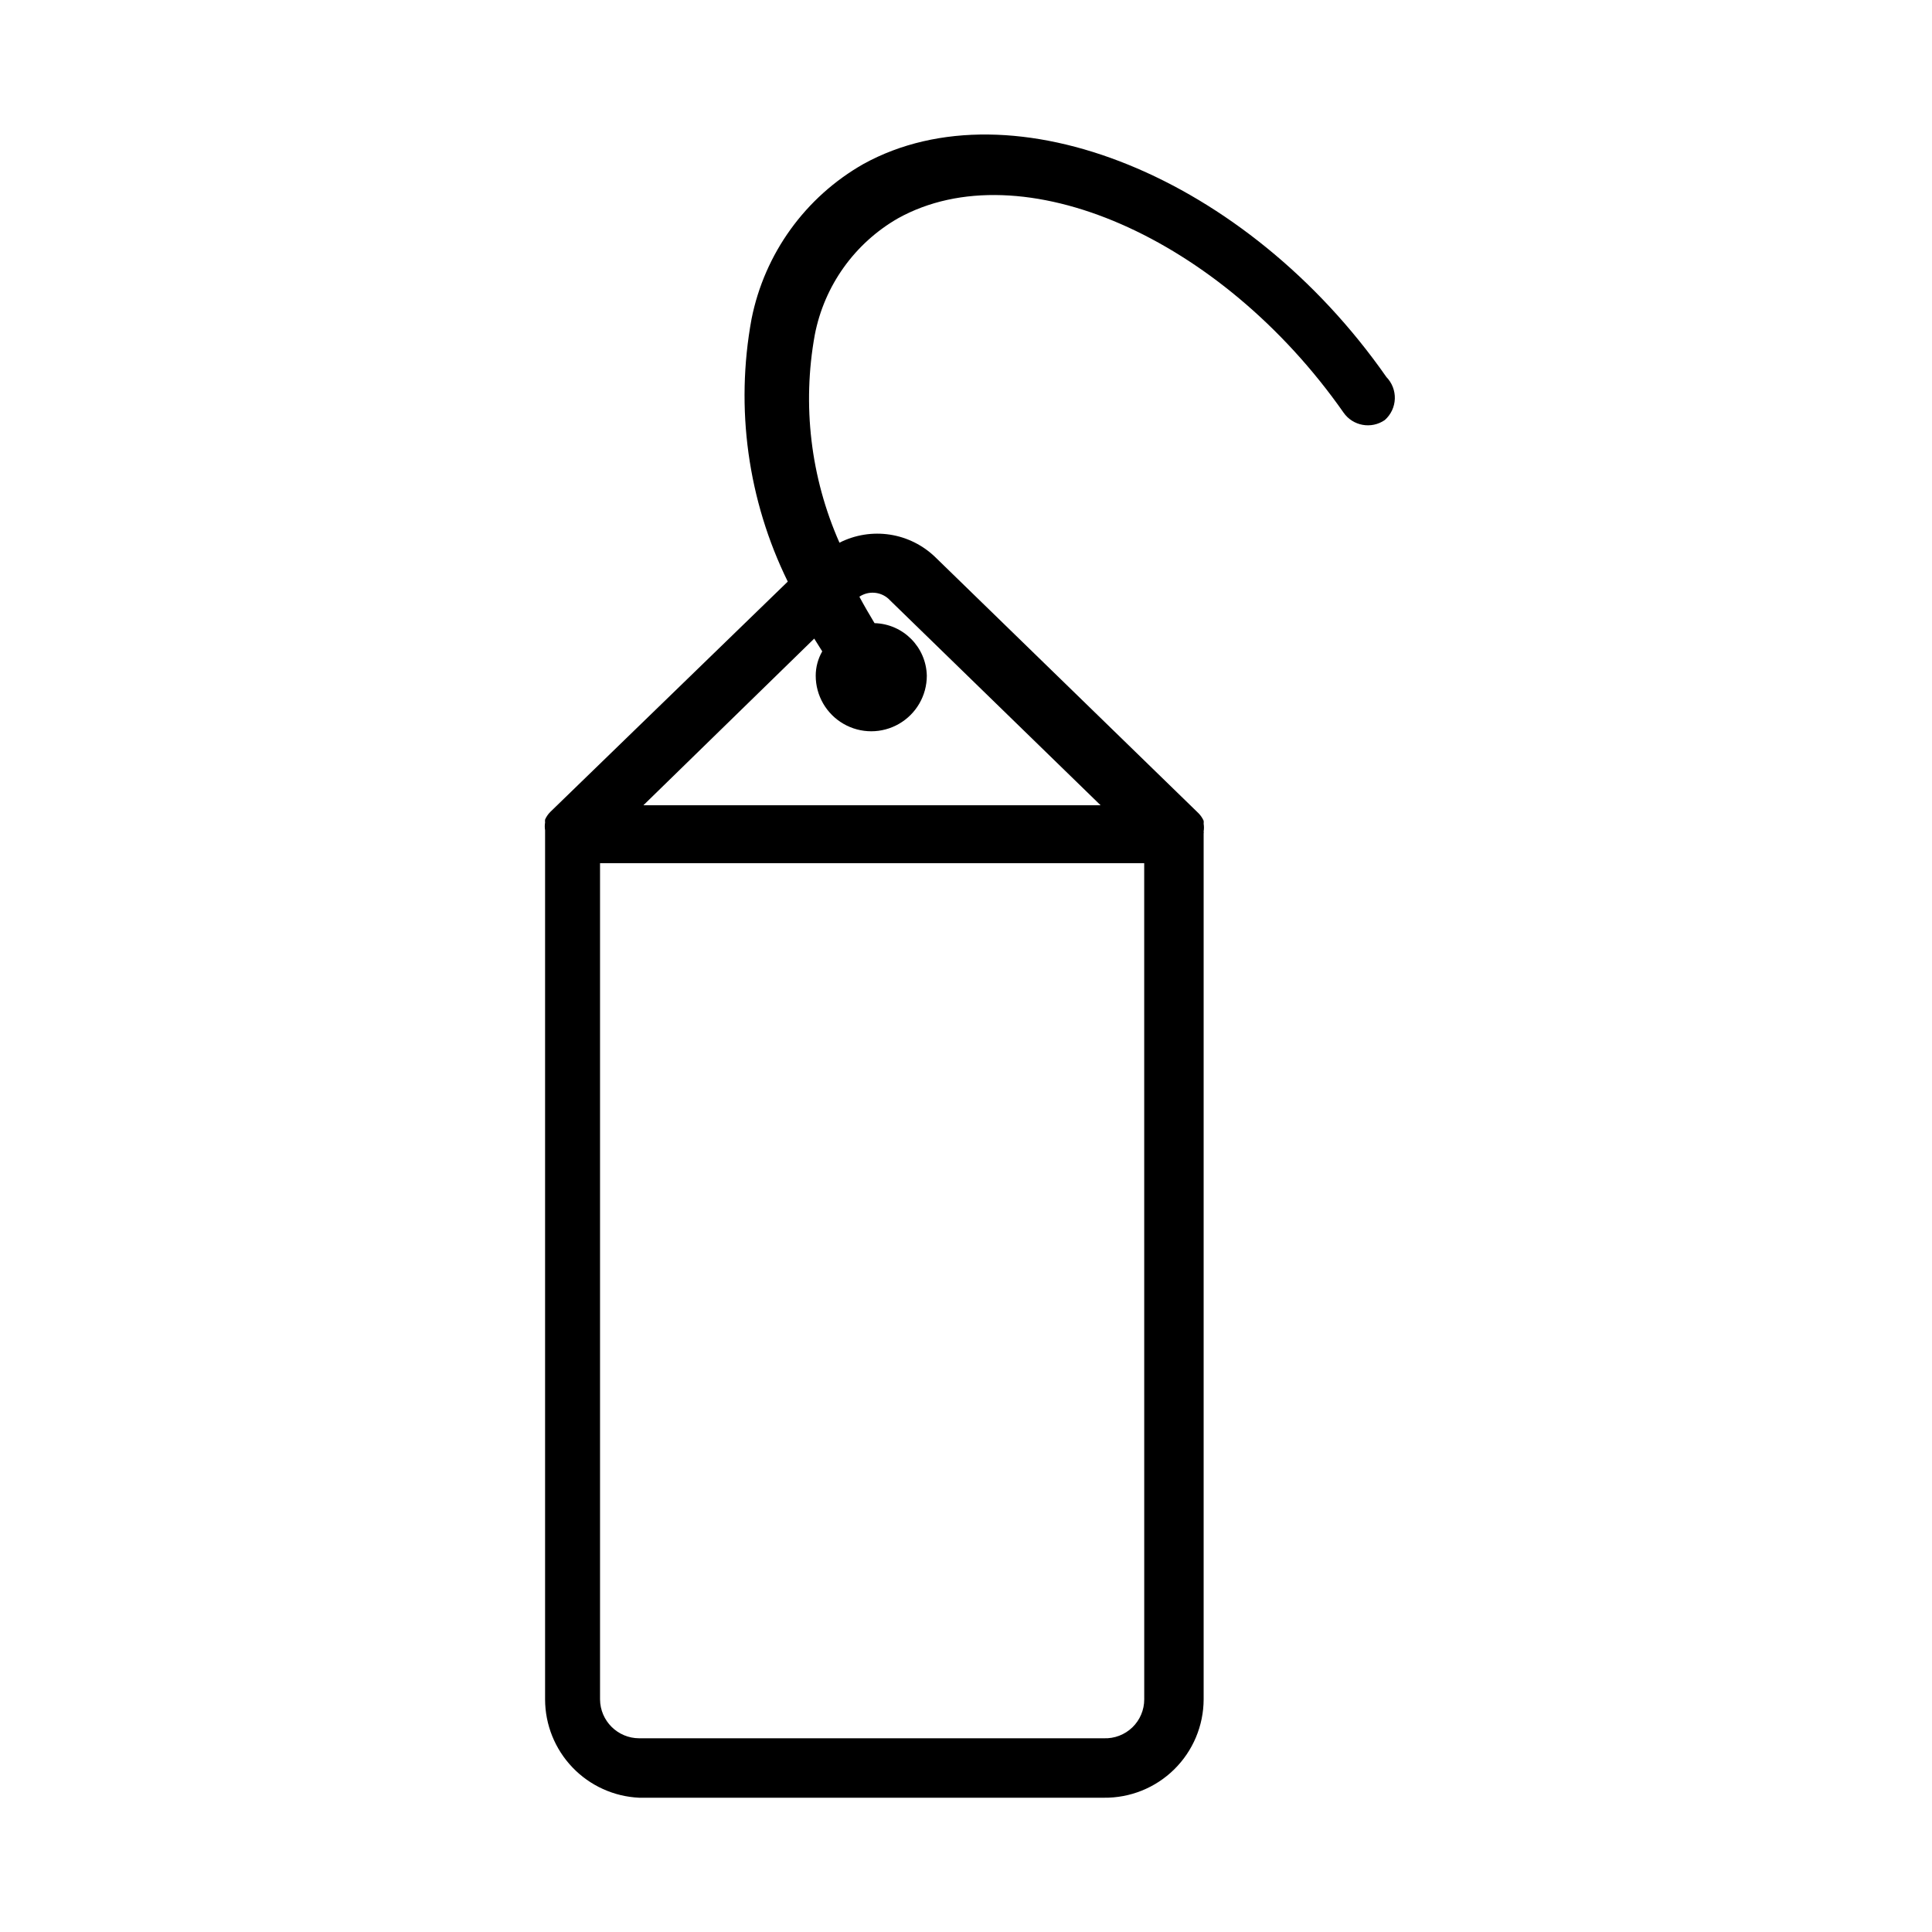 <?xml version="1.0" encoding="UTF-8"?>
<!-- The Best Svg Icon site in the world: iconSvg.co, Visit us! https://iconsvg.co -->
<svg fill="#000000" width="800px" height="800px" version="1.1" viewBox="144 144 512 512" xmlns="http://www.w3.org/2000/svg">
 <path d="m511.39 243.89c-36.996-52.977-99.109-78.168-138.55-56.441-15.391 8.738-26.223 23.734-29.676 41.094-4.352 23.625-0.984 48.023 9.602 69.586l-62.977 61.086v0.004c-0.559 0.57-1.012 1.234-1.336 1.965-0.031 0.262-0.031 0.527 0 0.789-0.113 0.68-0.113 1.367 0 2.047v0.551 229.79c0.012 6.719 2.613 13.172 7.258 18.023 4.648 4.852 10.984 7.731 17.695 8.031h123.12c6.973 0.086 13.691-2.621 18.656-7.516 4.969-4.891 7.773-11.566 7.797-18.539v-229.47c0.043-0.184 0.043-0.371 0-0.551 0.109-0.68 0.109-1.371 0-2.047 0.031-0.262 0.031-0.527 0-0.789-0.328-0.73-0.781-1.398-1.34-1.969l-69.668-67.777c-3.305-3.242-7.543-5.367-12.117-6.074-4.578-0.703-9.258 0.043-13.387 2.137-7.648-17.297-9.922-36.496-6.535-55.102 2.516-13 10.562-24.262 22.043-30.859 32.59-18.105 85.488 4.961 118.08 51.484h-0.004c2.484 3.559 7.375 4.438 10.941 1.969 1.617-1.434 2.578-3.465 2.652-5.625 0.074-2.156-0.742-4.25-2.258-5.793zm-64.156 350.46c0.004 2.805-1.137 5.488-3.156 7.434-2.023 1.945-4.746 2.984-7.551 2.879h-123.12c-5.707 0-10.348-4.606-10.391-10.312v-221.6h144.21zm-67.383-291.27 55.812 54.316h-121.15l45.266-44.16 2.125 3.387v-0.004c-1.133 1.965-1.727 4.191-1.73 6.457 0 5.258 2.805 10.117 7.359 12.746 4.555 2.633 10.164 2.633 14.719 0 4.555-2.629 7.363-7.488 7.363-12.746-0.168-7.598-6.262-13.727-13.855-13.934-1.418-2.363-2.754-4.644-4.016-7.008 2.394-1.602 5.57-1.375 7.715 0.551z"/>
</svg>